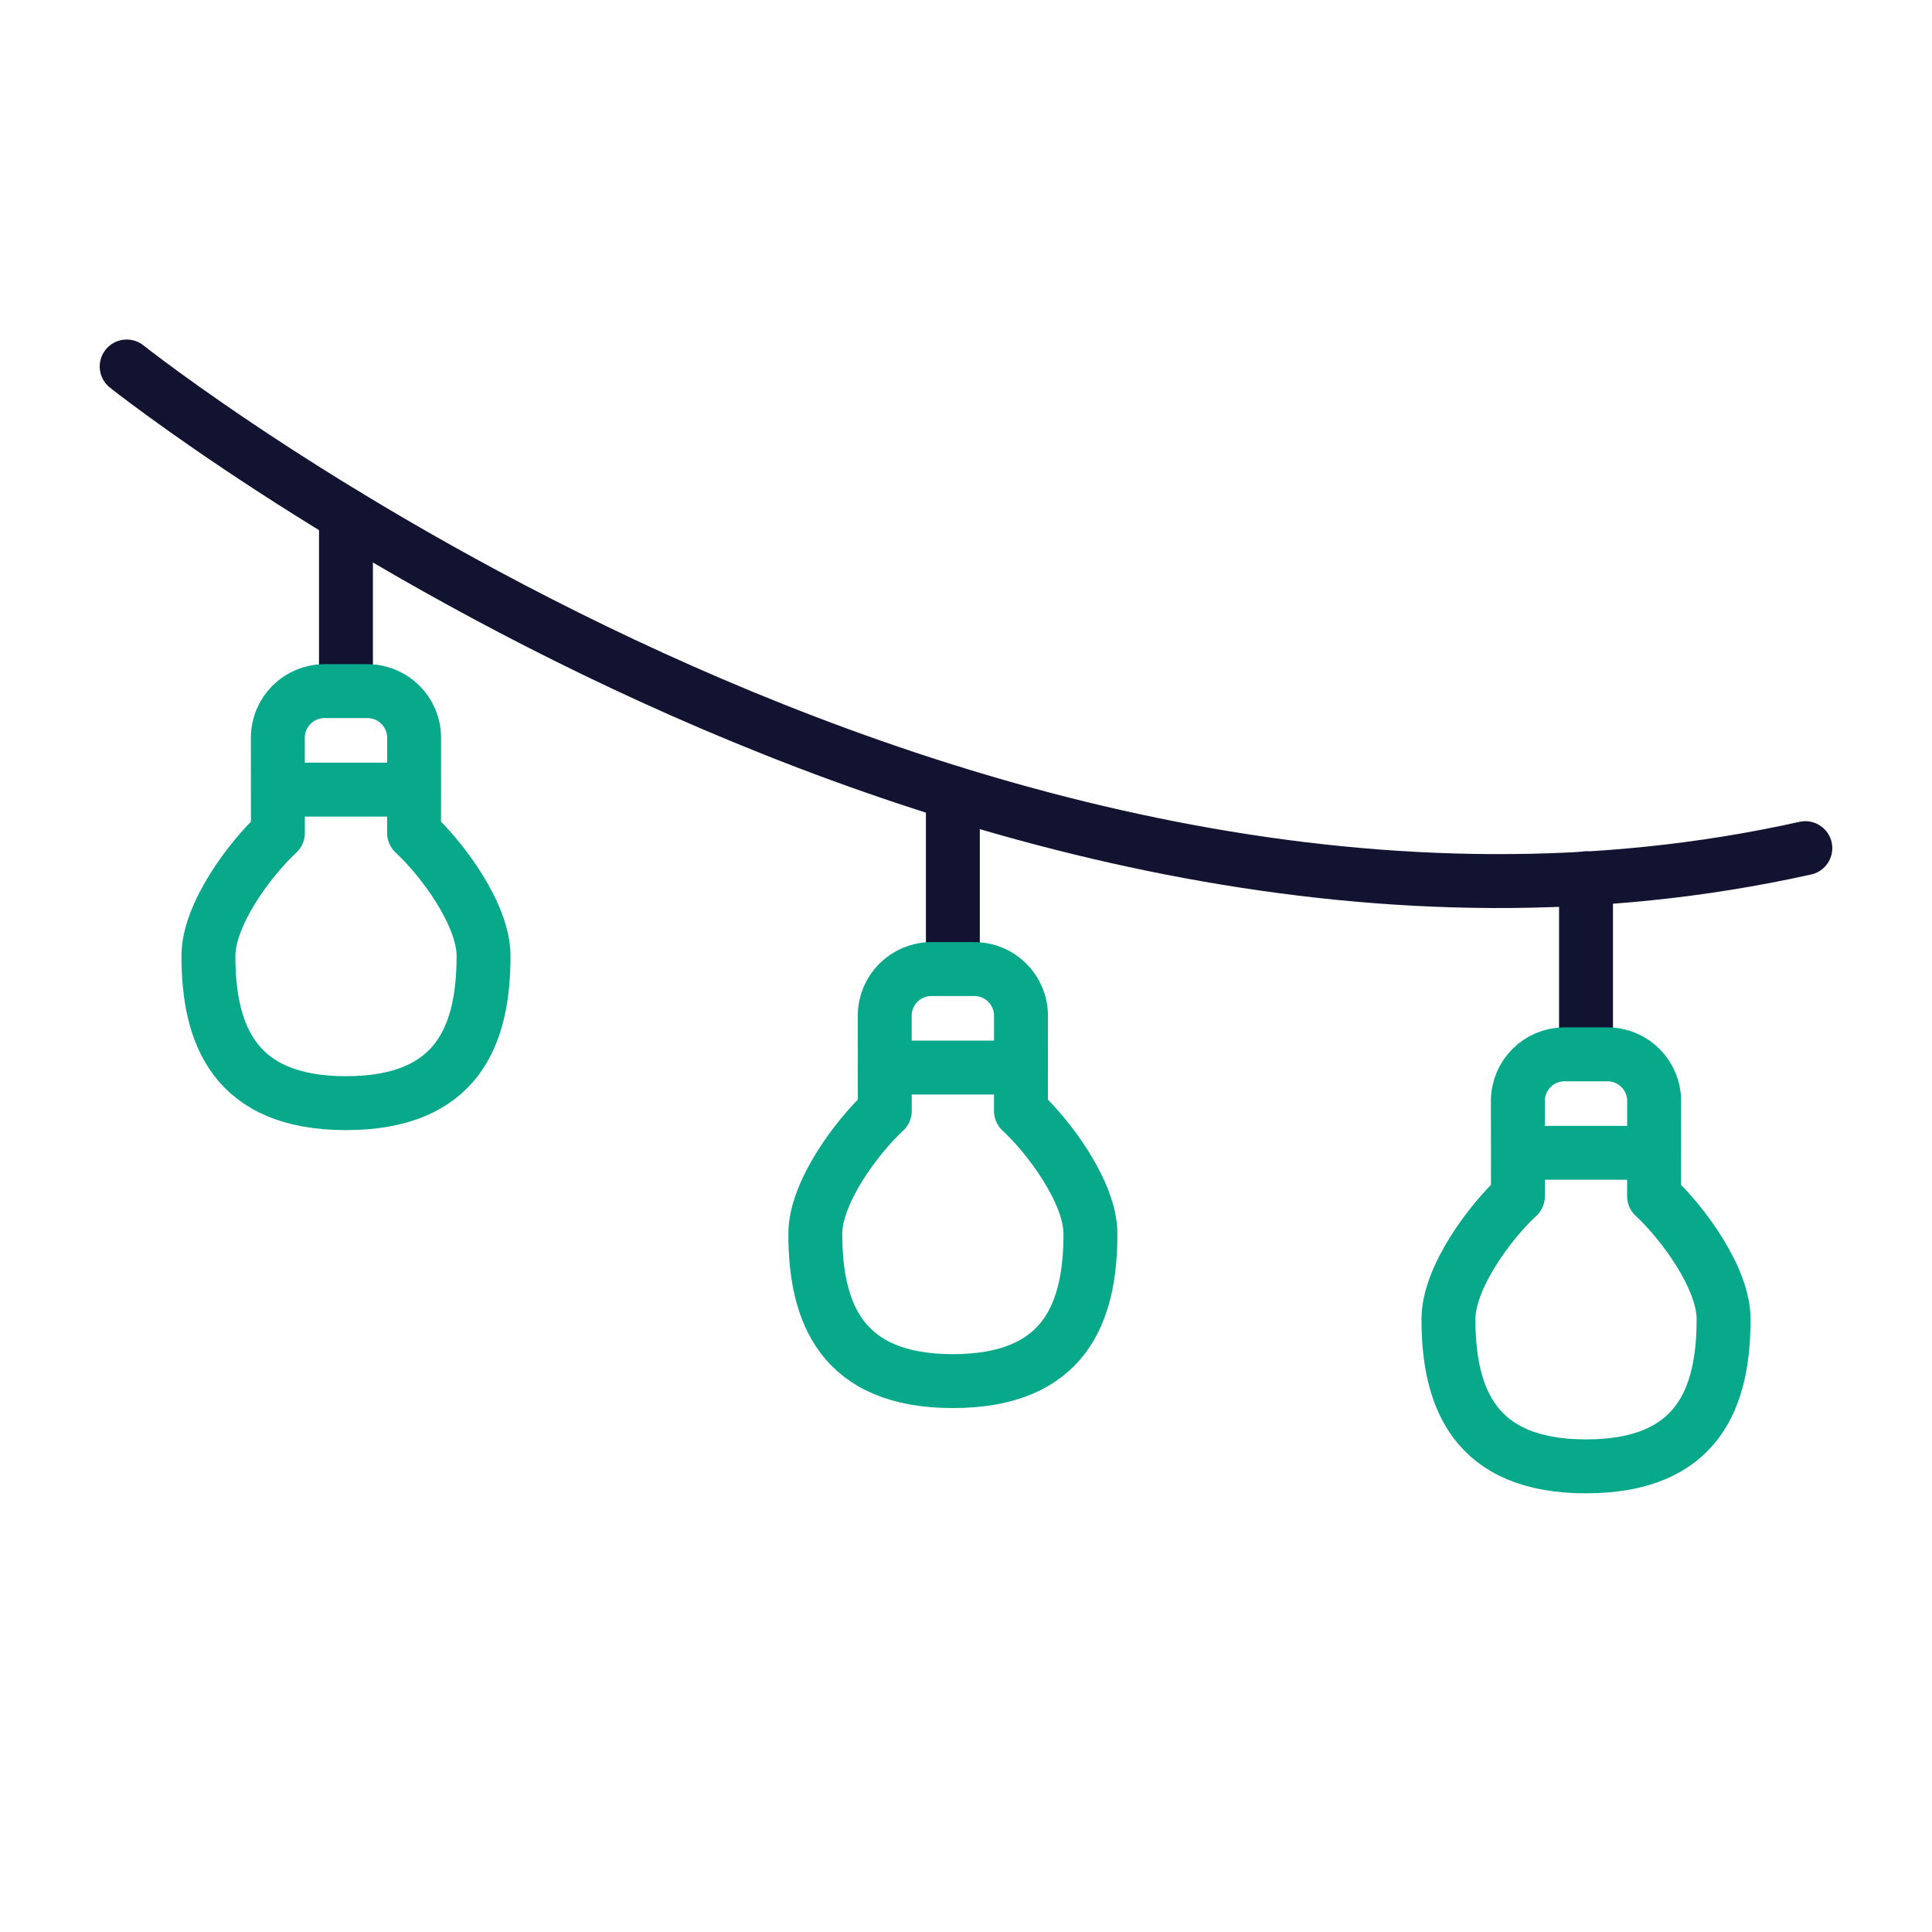 <svg xmlns="http://www.w3.org/2000/svg" width="430" height="430" viewbox="0 0 430 430"><g clip-path="url(#a)" id="gid1"><g fill="none" stroke-linecap="round" stroke-linejoin="round" stroke-width="12" clip-path="url(#b)" style="display:block" id="gid2"><path stroke="#121331" d="M0 19.099v-38.198" class="primary" style="display:block" transform="translate(352.995 214.56)" id="pid1"/><path stroke="#08A88A" d="M383.613 293.591c0 17.503-5.639 32.772-30.622 32.772-24.845 0-30.614-15.269-30.614-32.772 0-9.207 9.199-21.57 15.466-27.364l-.017-21.183c0-5.734 4.65-10.385 10.393-10.385h9.552c5.734 0 10.385 4.651 10.385 10.385l-.009 21.183c6.267 5.794 15.466 18.157 15.466 27.364zm-15.461-37.011h-30.32" class="secondary" style="display:block" id="pid2"/><path stroke="#121331" d="M0 19.099v-38.198" class="primary" style="display:block" transform="translate(212.078 195.586)" id="pid3"/><path stroke="#08A88A" d="M242.696 274.617c0 17.503-5.639 32.772-30.622 32.772-24.845 0-30.614-15.269-30.614-32.772 0-9.207 9.199-21.57 15.466-27.364l-.017-21.183c0-5.734 4.65-10.385 10.393-10.385h9.552c5.734 0 10.385 4.651 10.385 10.385l-.009 21.183c6.267 5.794 15.466 18.157 15.466 27.364zm-15.462-37.011h-30.32" class="secondary" style="display:block" id="pid4"/><path stroke="#121331" d="M0 19.099v-38.198" class="primary" style="display:block" transform="translate(77.001 133.724)" id="pid5"/><path stroke="#08A88A" d="M107.622 212.754c0 17.503-5.639 32.772-30.622 32.772-24.845 0-30.614-15.269-30.614-32.772 0-9.207 9.199-21.57 15.466-27.364l-.017-21.183c0-5.734 4.65-10.385 10.393-10.385h9.552c5.734 0 10.385 4.651 10.385 10.385l-.009 21.183c6.267 5.794 15.466 18.157 15.466 27.364zm-15.462-37.01H61.84" class="secondary" style="display:block" id="pid6"/><path stroke="#121331" d="M-186.806-57.267S.335 91.499 186.806 49.938" class="primary" style="display:block" transform="translate(215 138.834)" id="pid7"/></g></g></svg>